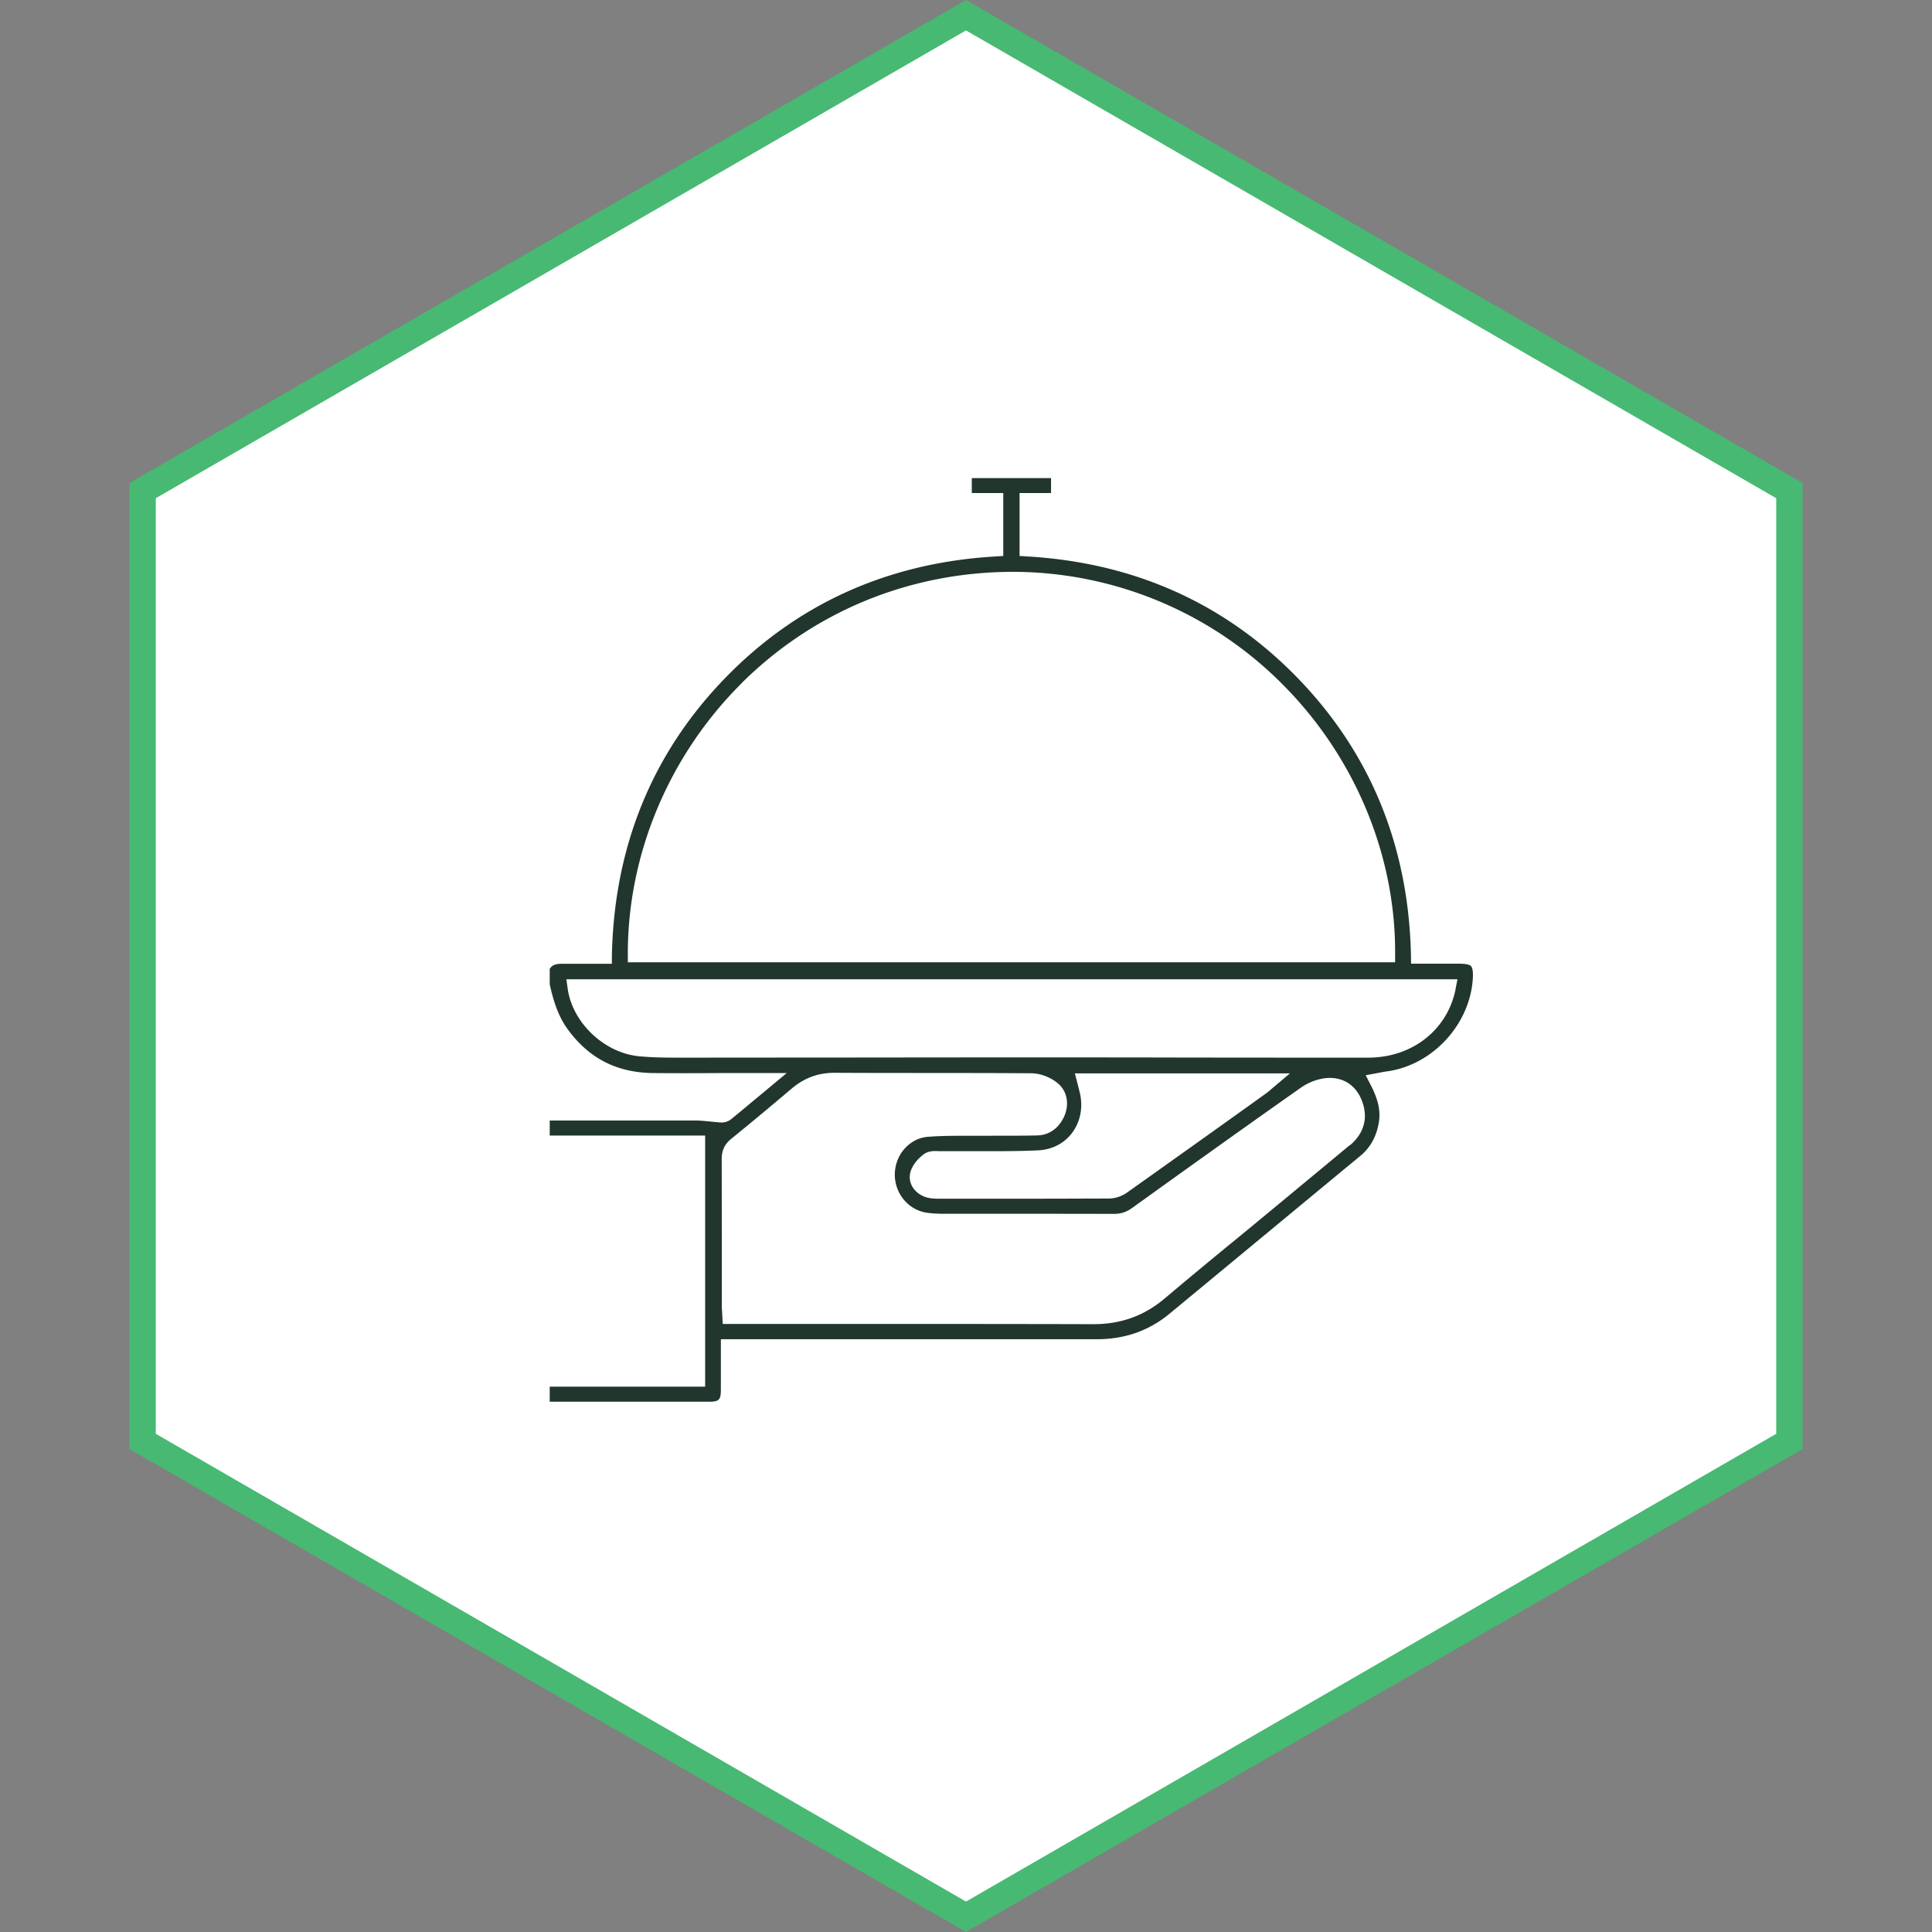<svg width="110" height="110" fill="none" xmlns="http://www.w3.org/2000/svg"><rect width="100%" height="100%" fill="#808080" stroke="none"/><path d="M8.119 27.933 55 .866l46.881 27.067v54.134L55 109.134 8.119 82.067V27.933Z" fill="#fff" stroke="#47B972" stroke-width="1.5"/><g clip-path="url(#a)"><path d="M83.768 55.014c-.06-.066-.225-.139-.653-.145h-2.774l-.006-.448c-.126-6.174-2.267-11.465-6.372-15.735-4.131-4.296-9.337-6.648-15.478-7.004l-.435-.027v-3.584h1.792v-.85H55.33v.85h1.792v3.584l-.435.027c-6.14.356-11.346 2.708-15.478 7.004-4.105 4.27-6.246 9.56-6.371 15.735v.454H31.99c-.415-.006-.593.112-.705.317v.79c.198.897.461 1.832 1.035 2.616 1.212 1.667 2.813 2.484 4.902 2.498 1.305.013 2.61.006 3.92 0h3.65l-1.495 1.245c-.6.494-1.133.949-1.68 1.39a.87.87 0 0 1-.6.178c-.184-.013-.369-.033-.56-.053-.27-.026-.54-.052-.804-.059h-8.355v.857h8.85v14.298h-8.85v.857h9.048c.599 0 .698-.1.698-.712V76.25h21.394c1.615 0 2.979-.48 4.178-1.475l9.963-8.243.863-.712c.567-.468.91-1.074 1.054-1.858.126-.666-.013-1.338-.454-2.188l-.284-.553.81-.152c.133-.026.258-.053.376-.066 2.63-.349 4.784-2.701 4.916-5.357.013-.33-.02-.547-.106-.632h.014Zm-41.571-16.09c4.144-4.132 9.633-6.36 15.478-6.366a21.672 21.672 0 0 1 15.412 6.47c4.072 4.112 6.385 9.693 6.345 15.3v.462H35.746v-.462c-.013-5.686 2.34-11.3 6.457-15.405h-.006ZM76.849 65.2c-1.173.981-2.352 1.95-3.525 2.925l-1.22 1.008c-.586.488-1.172.969-1.758 1.45a327.206 327.206 0 0 0-4.026 3.34c-1.167.989-2.491 1.47-4.06 1.47h-.02c-4.908-.013-9.824-.013-14.732-.013h-6.359l-.033-.64c-.007-.138-.02-.263-.02-.382v-2.45c0-1.97 0-3.934-.006-5.905 0-.5.164-.856.54-1.16a212.986 212.986 0 0 0 3.446-2.865c.712-.6 1.502-.897 2.425-.897h.026c3.73.02 7.453 0 11.182.027.481 0 1.035.197 1.45.514.566.421.744 1.16.461 1.871-.29.712-.857 1.133-1.555 1.153-1.008.026-2.023.013-3.038.02h-.896c-.758 0-1.548 0-2.306.06-1.048.085-1.871 1.027-1.878 2.147 0 1.107.797 2.043 1.865 2.181.257.033.52.046.777.053h3.572c2.082 0 4.164 0 6.253.007.408 0 .711-.1 1.034-.33 3.229-2.32 6.392-4.586 9.614-6.853.487-.342 1.1-.553 1.64-.56.923 0 1.608.54 1.898 1.47.284.89.02 1.726-.731 2.359h-.02Zm-15.412-3.17a9.893 9.893 0 0 1-.06-.224l-.177-.692h12.242l-1.107.936a3.273 3.273 0 0 1-.27.217l-1.093.785a2534.87 2534.87 0 0 1-6.814 4.856c-.29.204-.672.33-1.021.33-1.72.006-3.446.012-5.166.012h-4.5c-.277 0-.567-.013-.844-.118-.632-.257-.955-.844-.784-1.423.106-.356.396-.732.771-1.002.257-.185.58-.178.83-.165h1.957c1.22 0 2.478.013 3.703-.046.824-.04 1.53-.415 1.984-1.06.474-.68.6-1.55.342-2.406h.007Zm21.441-5.72c-.468 2.333-2.47 3.908-4.981 3.908-3.539 0-7.077 0-10.615-.006-6.418-.014-12.83-.007-19.247 0-3.104 0-6.207.006-9.317.006h-.06c-.77 0-1.522-.006-2.28-.079-1.976-.191-3.795-1.917-4.058-3.861l-.073-.52h50.737l-.113.553h.007Z" fill="#21362C"/></g><defs><clipPath id="a"><path fill="#fff" transform="translate(31.299 27.22)" d="M0 0h52.581v52.588H0z"/></clipPath></defs></svg>